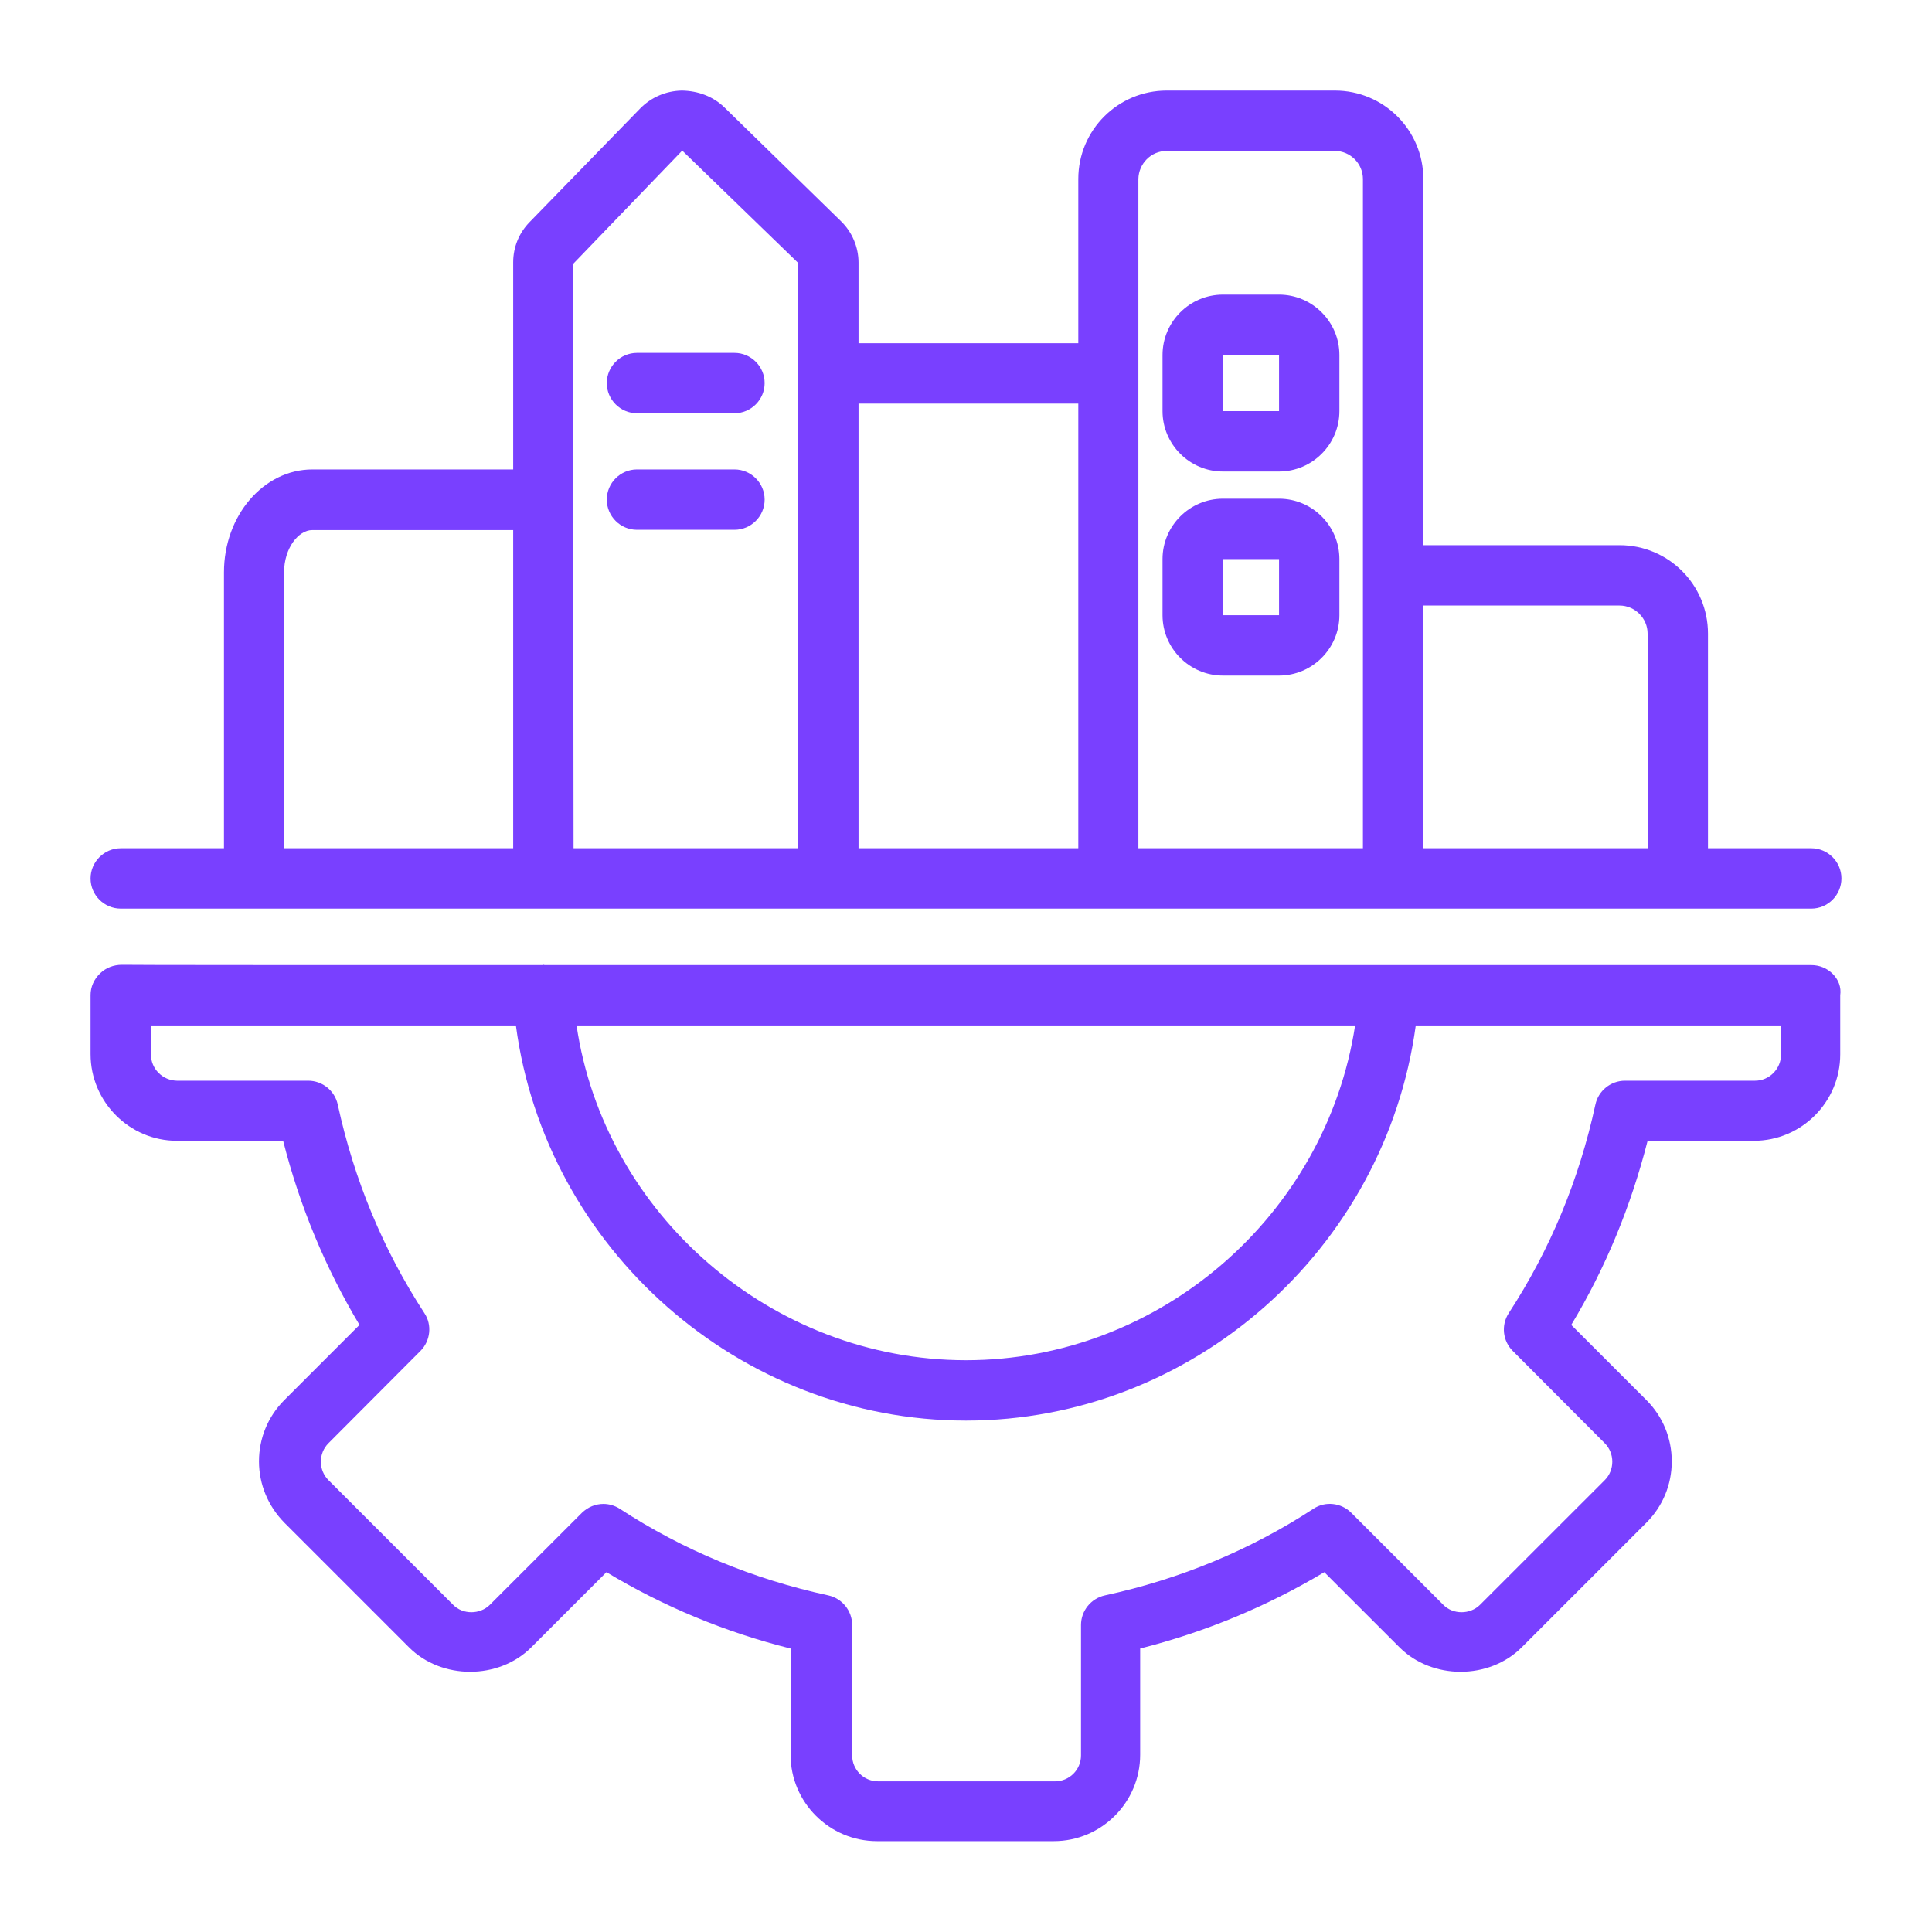 <svg width="40" height="40" viewBox="0 0 40 40" fill="none" xmlns="http://www.w3.org/2000/svg">
<path d="M37.944 20.162C37.825 20.044 37.669 19.981 37.5 19.981H28.762H28.756H28.75H11.274C11.268 19.981 11.262 19.975 11.256 19.975C11.249 19.975 11.243 19.981 11.237 19.981C6.343 19.981 2.681 19.981 2.525 19.975C2.35 19.975 2.193 20.037 2.075 20.15C1.943 20.275 1.875 20.437 1.875 20.6V21.825C1.875 22.812 2.681 23.619 3.662 23.619H5.862C6.206 24.975 6.737 26.25 7.443 27.431L5.887 28.987C5.55 29.325 5.362 29.775 5.362 30.256C5.362 30.731 5.55 31.181 5.887 31.525L8.468 34.106C9.143 34.781 10.325 34.781 11 34.106L12.556 32.55C13.737 33.262 15.018 33.794 16.368 34.131V36.331C16.368 37.319 17.175 38.119 18.156 38.119H21.818C22.806 38.119 23.606 37.312 23.606 36.331V34.131C24.962 33.787 26.237 33.256 27.418 32.55L28.975 34.106C29.65 34.781 30.831 34.781 31.506 34.106L34.087 31.525C34.425 31.187 34.612 30.737 34.612 30.256C34.612 29.775 34.425 29.325 34.087 28.987L32.531 27.431C33.243 26.25 33.768 24.969 34.112 23.619H36.312C37.3 23.619 38.1 22.812 38.1 21.831V20.606C38.125 20.437 38.062 20.281 37.944 20.162ZM28.056 21.231C27.456 25.156 24.018 28.162 20 28.162C15.968 28.162 12.512 25.131 11.937 21.231H28.056ZM36.875 21.831C36.875 22.131 36.631 22.375 36.337 22.375H33.644C33.35 22.375 33.093 22.581 33.031 22.869C32.694 24.425 32.093 25.875 31.237 27.187C31.075 27.437 31.112 27.762 31.319 27.969L33.225 29.881C33.325 29.981 33.381 30.119 33.381 30.262C33.381 30.406 33.325 30.544 33.225 30.644L30.643 33.225C30.437 33.431 30.081 33.431 29.881 33.225L27.975 31.319C27.769 31.112 27.437 31.075 27.194 31.237C25.881 32.094 24.431 32.694 22.875 33.031C22.587 33.094 22.381 33.35 22.381 33.644V36.344C22.381 36.644 22.137 36.881 21.843 36.881H18.181C17.881 36.881 17.643 36.637 17.643 36.344V33.644C17.643 33.35 17.437 33.094 17.15 33.031C15.594 32.694 14.143 32.094 12.831 31.237C12.725 31.169 12.606 31.137 12.493 31.137C12.331 31.137 12.175 31.2 12.05 31.319L10.143 33.225C9.937 33.431 9.581 33.431 9.381 33.225L6.8 30.644C6.7 30.544 6.643 30.406 6.643 30.262C6.643 30.119 6.7 29.981 6.8 29.881L8.706 27.969C8.912 27.762 8.95 27.431 8.787 27.187C7.931 25.875 7.331 24.425 6.993 22.869C6.931 22.581 6.675 22.375 6.381 22.375H3.662C3.368 22.369 3.125 22.131 3.125 21.831V21.231H10.681C11.294 25.85 15.306 29.412 20 29.412C24.681 29.412 28.681 25.875 29.312 21.231H36.875L36.875 21.831Z" fill="#7940FF"/>
<path d="M2.5 18.812H37.5C37.844 18.812 38.125 18.531 38.125 18.187C38.125 17.843 37.844 17.562 37.5 17.562H35.362V13.119C35.362 12.106 34.544 11.287 33.531 11.287H29.469V3.706C29.469 2.694 28.65 1.875 27.638 1.875H24.156C23.144 1.875 22.325 2.694 22.325 3.706V7.106H17.775V5.437C17.775 5.119 17.644 4.806 17.413 4.581L15 2.225C14.763 1.994 14.45 1.881 14.119 1.875C13.788 1.881 13.481 2.013 13.25 2.25L10.963 4.6C10.744 4.825 10.625 5.119 10.625 5.431V9.719H6.469C5.456 9.719 4.637 10.675 4.637 11.85V17.562H2.5C2.156 17.562 1.875 17.844 1.875 18.188C1.875 18.531 2.156 18.812 2.5 18.812ZM33.531 12.537C33.85 12.537 34.112 12.8 34.112 13.118V17.562H29.469V12.537L33.531 12.537ZM24.156 3.125H27.637C27.956 3.125 28.218 3.387 28.218 3.706V17.562H23.569V3.706C23.575 3.387 23.831 3.125 24.156 3.125ZM22.325 8.356V17.562H17.775V8.356H22.325ZM14.125 3.118L16.518 5.437V17.562H11.875L11.862 5.468L14.125 3.118ZM5.881 11.856C5.881 11.337 6.187 10.975 6.462 10.975H10.625V17.562H5.881L5.881 11.856Z" fill="#7940FF"/>
<path d="M25.319 9.762H26.481C27.169 9.762 27.731 9.2 27.731 8.512V7.35C27.731 6.662 27.169 6.1 26.481 6.1H25.319C24.631 6.1 24.069 6.662 24.069 7.35V8.512C24.069 9.2 24.631 9.762 25.319 9.762ZM25.319 7.35H26.481V8.512H25.319V7.35Z" fill="#7940FF"/>
<path d="M25.319 13.987H26.481C27.169 13.987 27.731 13.425 27.731 12.737V11.575C27.731 10.887 27.169 10.325 26.481 10.325H25.319C24.631 10.325 24.069 10.887 24.069 11.575V12.737C24.069 13.425 24.631 13.987 25.319 13.987ZM25.319 11.575H26.481V12.737H25.319V11.575Z" fill="#7940FF"/>
<path d="M13.188 8.556H15.206C15.55 8.556 15.831 8.275 15.831 7.931C15.831 7.588 15.55 7.306 15.206 7.306H13.188C12.844 7.306 12.563 7.588 12.563 7.931C12.563 8.275 12.844 8.556 13.188 8.556Z" fill="#7940FF"/>
<path d="M15.206 9.719H13.188C12.844 9.719 12.563 10 12.563 10.344C12.563 10.688 12.844 10.969 13.188 10.969H15.206C15.55 10.969 15.831 10.688 15.831 10.344C15.831 10 15.55 9.719 15.206 9.719Z" fill="#7940FF"/>
</svg>
